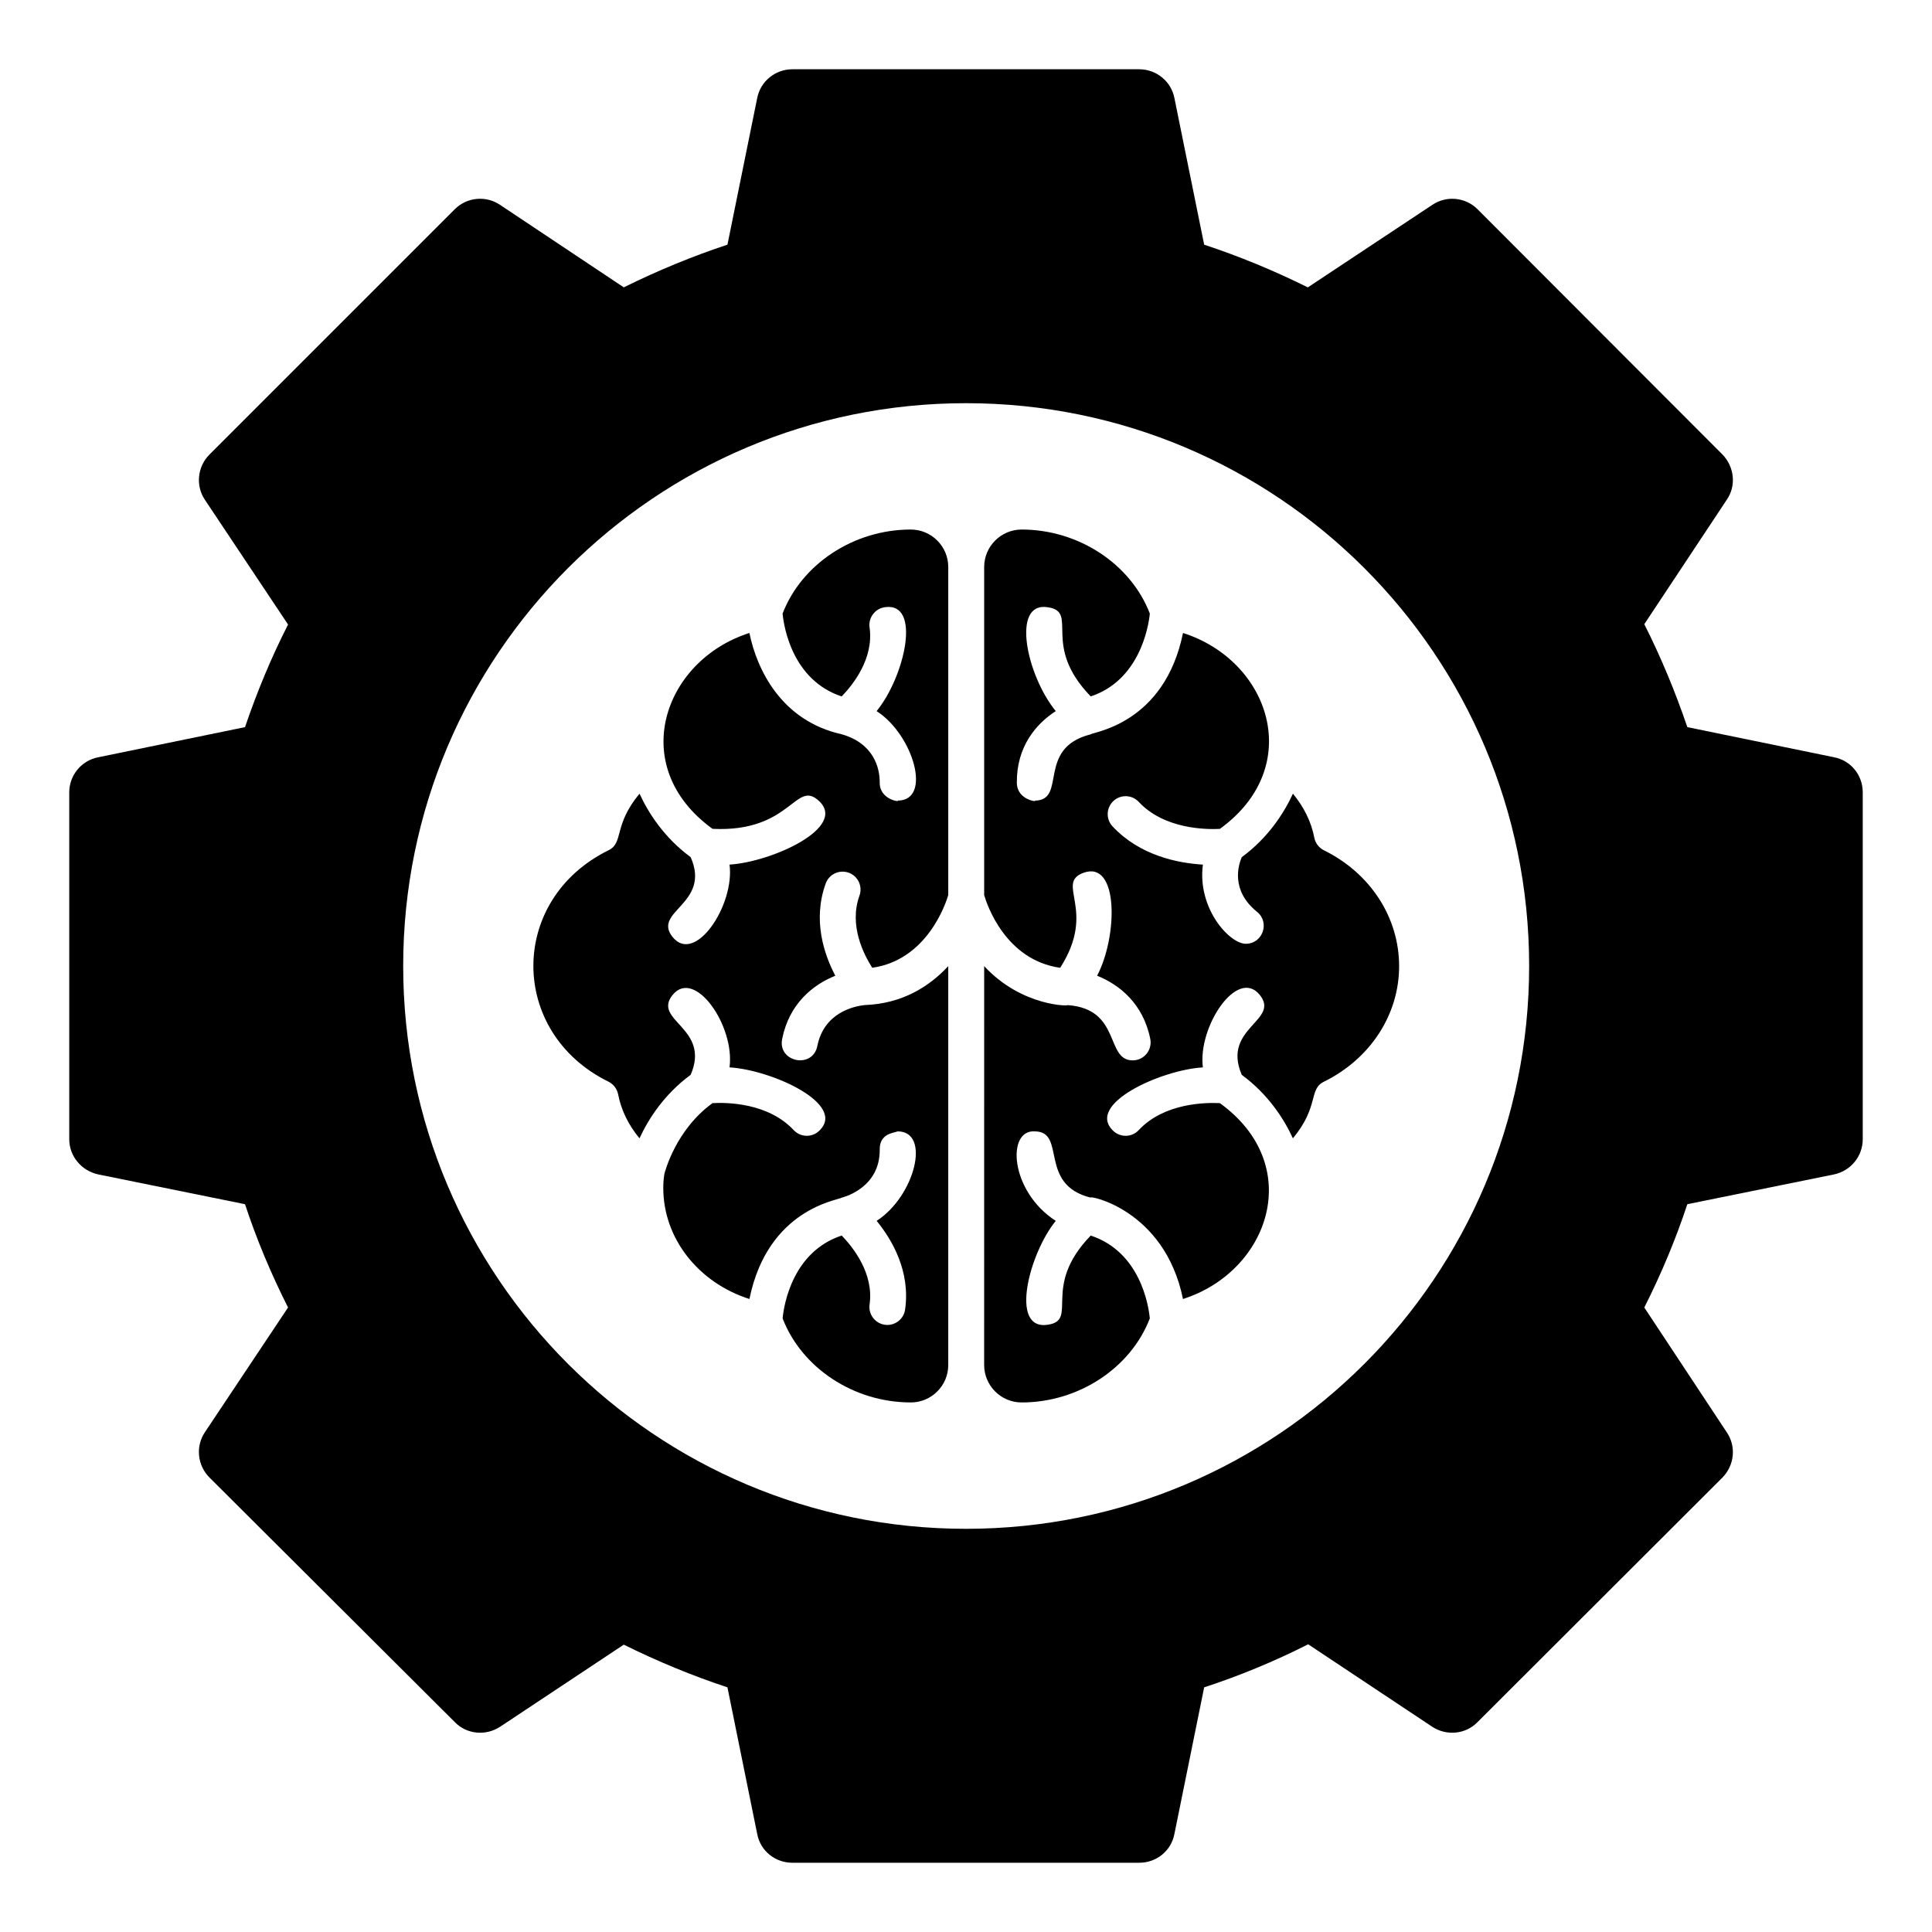 <?xml version="1.0" encoding="UTF-8"?>
<!-- Uploaded to: SVG Repo, www.svgrepo.com, Generator: SVG Repo Mixer Tools -->
<svg fill="#000000" width="800px" height="800px" version="1.1" viewBox="144 144 512 512" xmlns="http://www.w3.org/2000/svg">
 <g>
  <path d="m630.04 344.68-38.879-7.984c-3.231-9.504-7.035-18.633-11.406-27.281l21.863-32.984c2.566-3.707 1.996-8.746-1.141-11.977l-64.926-65.02c-3.137-3.137-8.176-3.707-11.977-1.141l-32.984 21.863c-9.219-4.562-18.25-8.27-27.473-11.312l-7.891-38.883c-0.855-4.371-4.754-7.606-9.316-7.606h-91.922c-4.562 0-8.461 3.231-9.316 7.606l-7.891 38.879c-9.219 3.043-18.441 6.844-27.473 11.312l-32.793-21.863c-3.801-2.566-8.84-1.996-11.977 1.141l-65.02 65.02c-3.231 3.231-3.707 8.27-1.234 11.977l22.055 33.082c-4.371 8.555-8.176 17.68-11.406 27.188l-38.883 7.984c-4.469 0.855-7.699 4.754-7.699 9.316v91.922c0 4.469 3.231 8.363 7.699 9.316l38.879 7.891c3.043 9.219 6.844 18.348 11.406 27.375l-22.055 33.082c-2.473 3.707-1.996 8.746 1.234 11.977l65.023 64.828c3.137 3.231 8.176 3.707 11.977 1.234l32.793-21.77c9.031 4.469 18.25 8.27 27.473 11.312l7.891 38.879c0.855 4.469 4.754 7.606 9.316 7.606h91.922c4.562 0 8.461-3.137 9.316-7.606l7.891-38.879c9.316-3.043 18.535-6.844 27.566-11.406l32.891 21.863c3.801 2.473 8.84 1.996 11.977-1.234l64.926-64.828c3.137-3.231 3.707-8.176 1.141-11.977l-21.863-33.082c4.562-9.031 8.363-18.156 11.406-27.375l38.879-7.891c4.469-0.953 7.606-4.852 7.606-9.32v-91.922c0-4.562-3.137-8.457-7.606-9.312zm-230.04 204.47c-82.32 0-149.15-66.73-149.15-149.15 0-82.414 66.824-149.15 149.15-149.15 82.414 0 149.24 66.73 149.24 149.15 0 82.418-66.828 149.15-149.24 149.15z"/>
  <path d="m385.37 515.66c-15.113 0-28.914-9.137-33.969-22.277 0.352-3.711 2.68-17.66 15.656-21.953 3.004 3.094 8.562 10.051 7.394 18.27-0.367 2.598 1.438 5.004 4.039 5.375 0.227 0.031 0.449 0.047 0.672 0.047 2.328 0 4.363-1.711 4.703-4.086 1.434-10.117-3.426-18.449-7.543-23.496 10.125-6.512 14.465-23.715 5.57-23.715-0.969 0.441-4.797 0.488-4.754 4.801 0.102 9.898-9.02 12.496-10.027 12.75-0.957 0.723-19.605 2.871-24.504 26.871-13.461-4.289-22.832-15.996-22.832-29.445 0-1.227 0.09-2.484 0.293-3.684 0.141-0.578 2.992-11.707 12.762-18.781 3.648-0.199 14.672-0.16 21.508 7.152 1.801 1.934 4.824 2.008 6.715 0.227 7.547-7.055-12.461-16.18-23.719-16.852 1.457-11.035-9.242-26.379-15.074-19.207-5.523 6.848 10.176 8.68 4.777 21.176-7.051 5.184-11.23 11.766-13.562 16.832-2.836-3.418-4.844-7.367-5.66-11.641-0.281-1.465-1.234-2.715-2.57-3.375-26.461-13.02-26.59-48.215 0-61.309 4.144-2.035 1.199-6.527 8.234-15.012 2.332 5.066 6.508 11.648 13.559 16.828 5.469 12.453-10.316 14.312-4.777 21.176 5.961 7.371 16.488-8.5 15.074-19.207 11.133-0.668 31.273-9.789 23.719-16.852-6.301-5.891-7.266 8.395-28.23 7.375-22.867-16.551-12.969-44.66 9.777-51.906 2.019 9.898 8.598 23.301 24.414 26.832 8.625 2.438 10.152 9.059 10.117 12.789-0.051 4.699 5.703 5.234 4.754 4.801 9.227 0 4.18-17.445-5.57-23.715 7.465-9.148 11.996-28.969 2.168-27.535-2.598 0.371-4.406 2.777-4.039 5.375 1.168 8.219-4.391 15.172-7.394 18.27-12.977-4.289-15.305-18.242-15.656-21.953 5.055-13.141 18.859-22.277 33.969-22.277 5.477 0 9.934 4.457 9.934 9.934v86.93c-0.648 2.262-5.644 17.223-20.145 19.27-2.297-3.586-6.215-11.312-3.387-19.102 0.895-2.465-0.379-5.195-2.852-6.09-2.473-0.879-5.195 0.379-6.09 2.852-3.508 9.676-0.461 18.742 2.543 24.453-5.828 2.336-12.199 7.324-14.086 16.742-1.234 6.172 8.078 8.039 9.32 1.875 1.766-8.797 9.586-10.562 12.691-10.855 9.699-0.363 16.91-4.801 22.004-10.312v105.7c0.008 5.477-4.449 9.934-9.926 9.934zm109.5-85.008c-4.164 2.055-1.188 6.512-8.234 15.016-2.332-5.066-6.504-11.641-13.555-16.824-5.367-12.461 10.281-14.352 4.769-21.184-5.984-7.379-16.484 8.543-15.074 19.207-11.133 0.668-31.273 9.789-23.719 16.852 1.895 1.781 4.918 1.703 6.715-0.227 6.777-7.25 17.844-7.332 21.512-7.148 22.824 16.527 13.016 44.645-9.781 51.906-4.887-23.949-25.422-27.586-24.473-26.867-13.984-3.496-6.34-17.465-14.762-17.555-7.594-0.566-6.656 15.879 5.519 23.715-7.008 8.586-12.352 29.02-2.172 27.535 8.422-1.188-1.82-9.977 11.441-23.641 12.988 4.297 15.312 18.262 15.656 21.957-5.059 13.141-18.859 22.27-33.969 22.27-5.477 0-9.934-4.457-9.934-9.934l0.008-105.7c10.059 10.879 22.988 10.598 22.039 10.328 14.398 0.98 9.98 14.652 17.312 14.652 3.027 0 5.25-2.766 4.664-5.691-1.891-9.418-8.258-14.406-14.086-16.742 5.481-10.418 5.785-30.594-3.547-27.301-7.766 2.816 3.652 9.77-6.242 25.199-14.516-2.031-19.449-16.832-20.141-19.273v-86.934c0-5.477 4.457-9.934 9.934-9.934 15.113 0 28.914 9.137 33.969 22.277-0.387 3.766-2.844 17.691-15.664 21.945-13.312-13.723-2.922-22.438-11.438-23.637-9.68-1.488-5.609 17.996 2.172 27.535-5.234 3.371-10.414 9.43-10.316 19.008 0.051 4.668 5.754 5.125 4.801 4.707 8.586-0.09 0.277-13.887 14.727-17.551 0.957-0.723 19.605-2.871 24.508-26.871 23.031 7.34 32.516 35.469 9.766 51.918-3.68 0.188-14.734 0.082-21.5-7.156-1.785-1.922-4.809-2.019-6.715-0.227-1.918 1.793-2.019 4.801-0.227 6.715 7.223 7.734 17.277 9.738 23.945 10.137-1.531 11.594 7.043 20.977 11.371 20.977 4.488 0 6.453-5.656 2.988-8.453-7.078-5.711-4.949-12.441-4.059-14.496 7.051-5.184 11.227-11.762 13.559-16.828 2.836 3.422 4.848 7.371 5.66 11.637 0.281 1.465 1.23 2.715 2.57 3.375 12.281 6.047 19.914 17.773 19.914 30.703 0 12.832-7.633 24.562-19.914 30.605z"/>
 </g>
</svg>